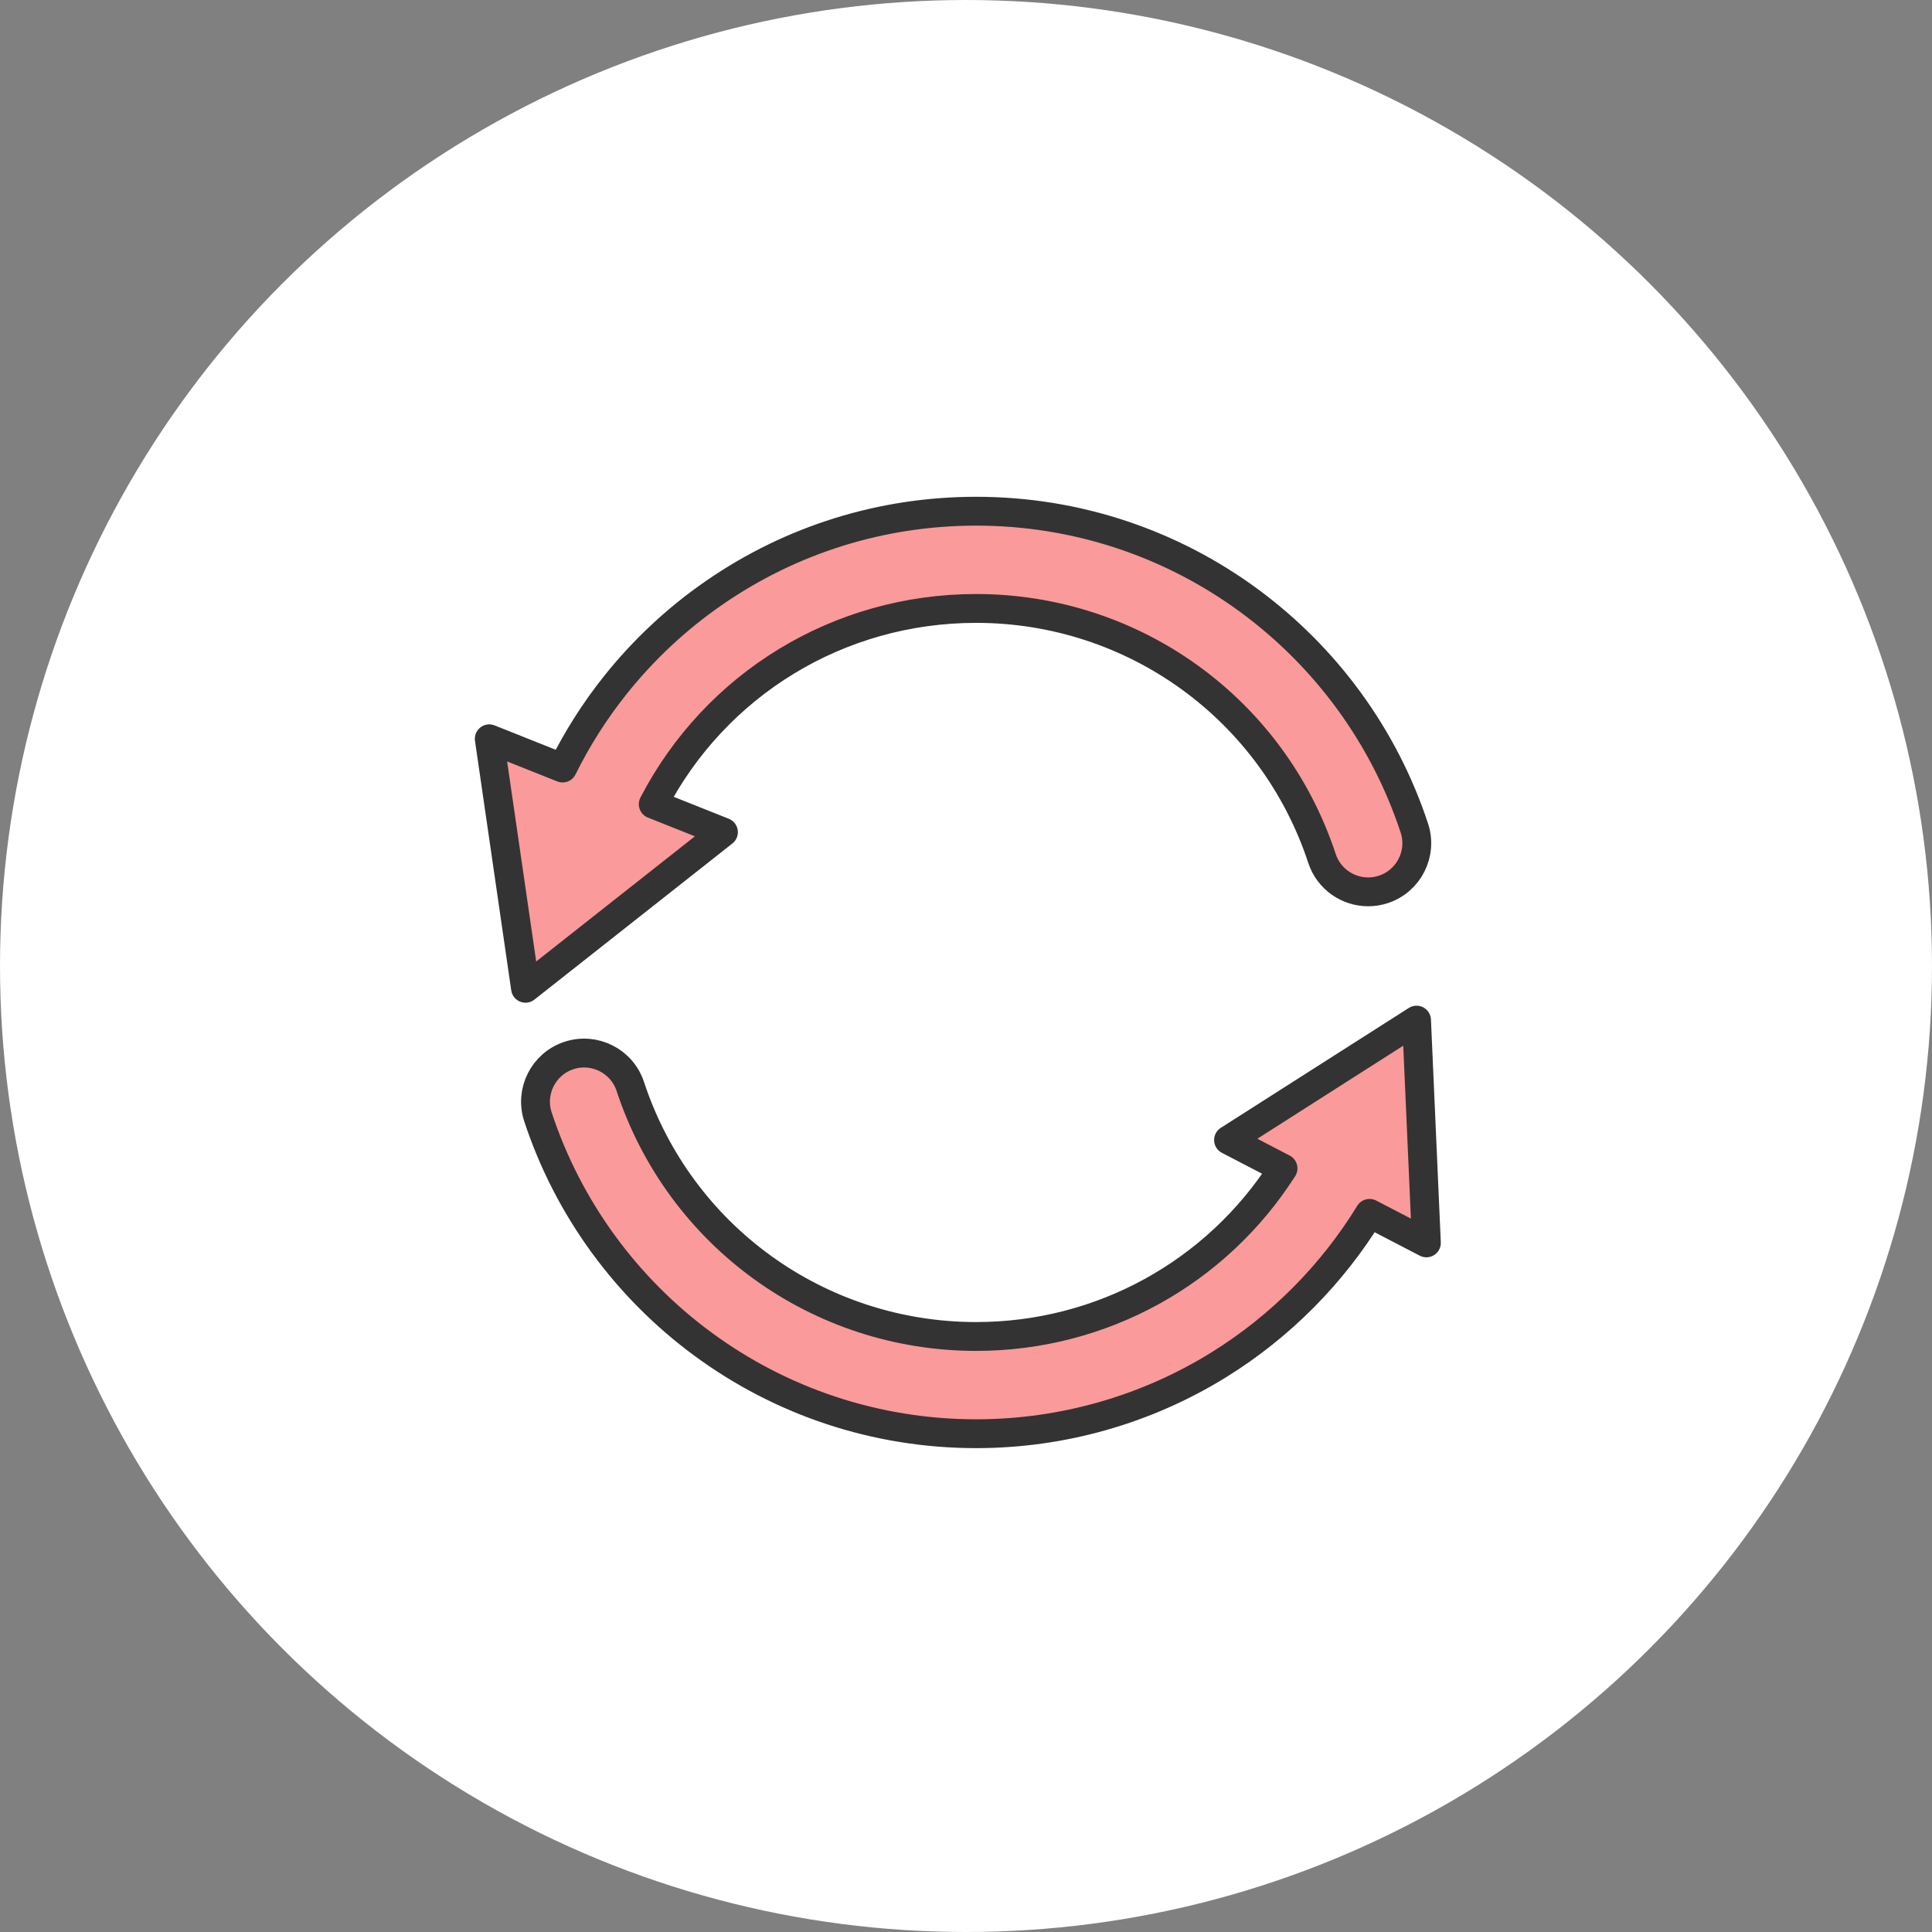 <svg width="70" height="70" viewBox="0 0 70 70" fill="none" xmlns="http://www.w3.org/2000/svg">
<rect x="0" y="0" width="70" height="70" fill="#808080" stroke="none"/>
<circle cx="35" cy="35" r="35" fill="white"/>
<g clip-path="url(#clip0_3456_35858)">
<path d="M51.681 45.032L51.324 36.961L44.512 41.305L46.487 42.332C44.073 46.117 39.912 48.423 35.367 48.423C29.659 48.423 24.623 44.783 22.837 39.365C22.533 38.441 21.537 37.939 20.613 38.243C19.689 38.548 19.187 39.544 19.491 40.467C20.035 42.116 20.831 43.666 21.858 45.074C22.873 46.464 24.09 47.686 25.476 48.705C26.88 49.737 28.426 50.539 30.073 51.089C31.776 51.657 33.557 51.946 35.367 51.946C38.484 51.946 41.526 51.081 44.164 49.446C46.39 48.065 48.258 46.184 49.621 43.962L51.681 45.032H51.681Z" fill="#FB9A9A" stroke="#333333" stroke-width="1.045" stroke-linecap="round" stroke-linejoin="round"/>
<path d="M23.668 29.137C25.924 24.789 30.384 22.045 35.368 22.045C41.077 22.045 46.113 25.685 47.898 31.103C48.142 31.844 48.831 32.313 49.57 32.313C49.753 32.313 49.939 32.285 50.122 32.225C51.046 31.92 51.548 30.924 51.244 30C50.7 28.351 49.904 26.801 48.877 25.393C47.862 24.004 46.645 22.782 45.259 21.762C43.855 20.73 42.309 19.928 40.662 19.378C38.959 18.81 37.178 18.522 35.368 18.522C31.958 18.522 28.678 19.543 25.882 21.474C24.535 22.403 23.334 23.523 22.311 24.801C21.559 25.741 20.914 26.755 20.384 27.827L17.727 26.768L19.04 35.807L26.212 30.151L23.668 29.137Z" fill="#FB9A9A" stroke="#333333" stroke-width="1.045" stroke-linecap="round" stroke-linejoin="round"/>
</g>
<defs>
<clipPath id="clip0_3456_35858">
<rect width="35" height="34.471" fill="white" transform="translate(17.203 18)"/>
</clipPath>
</defs>
</svg>
